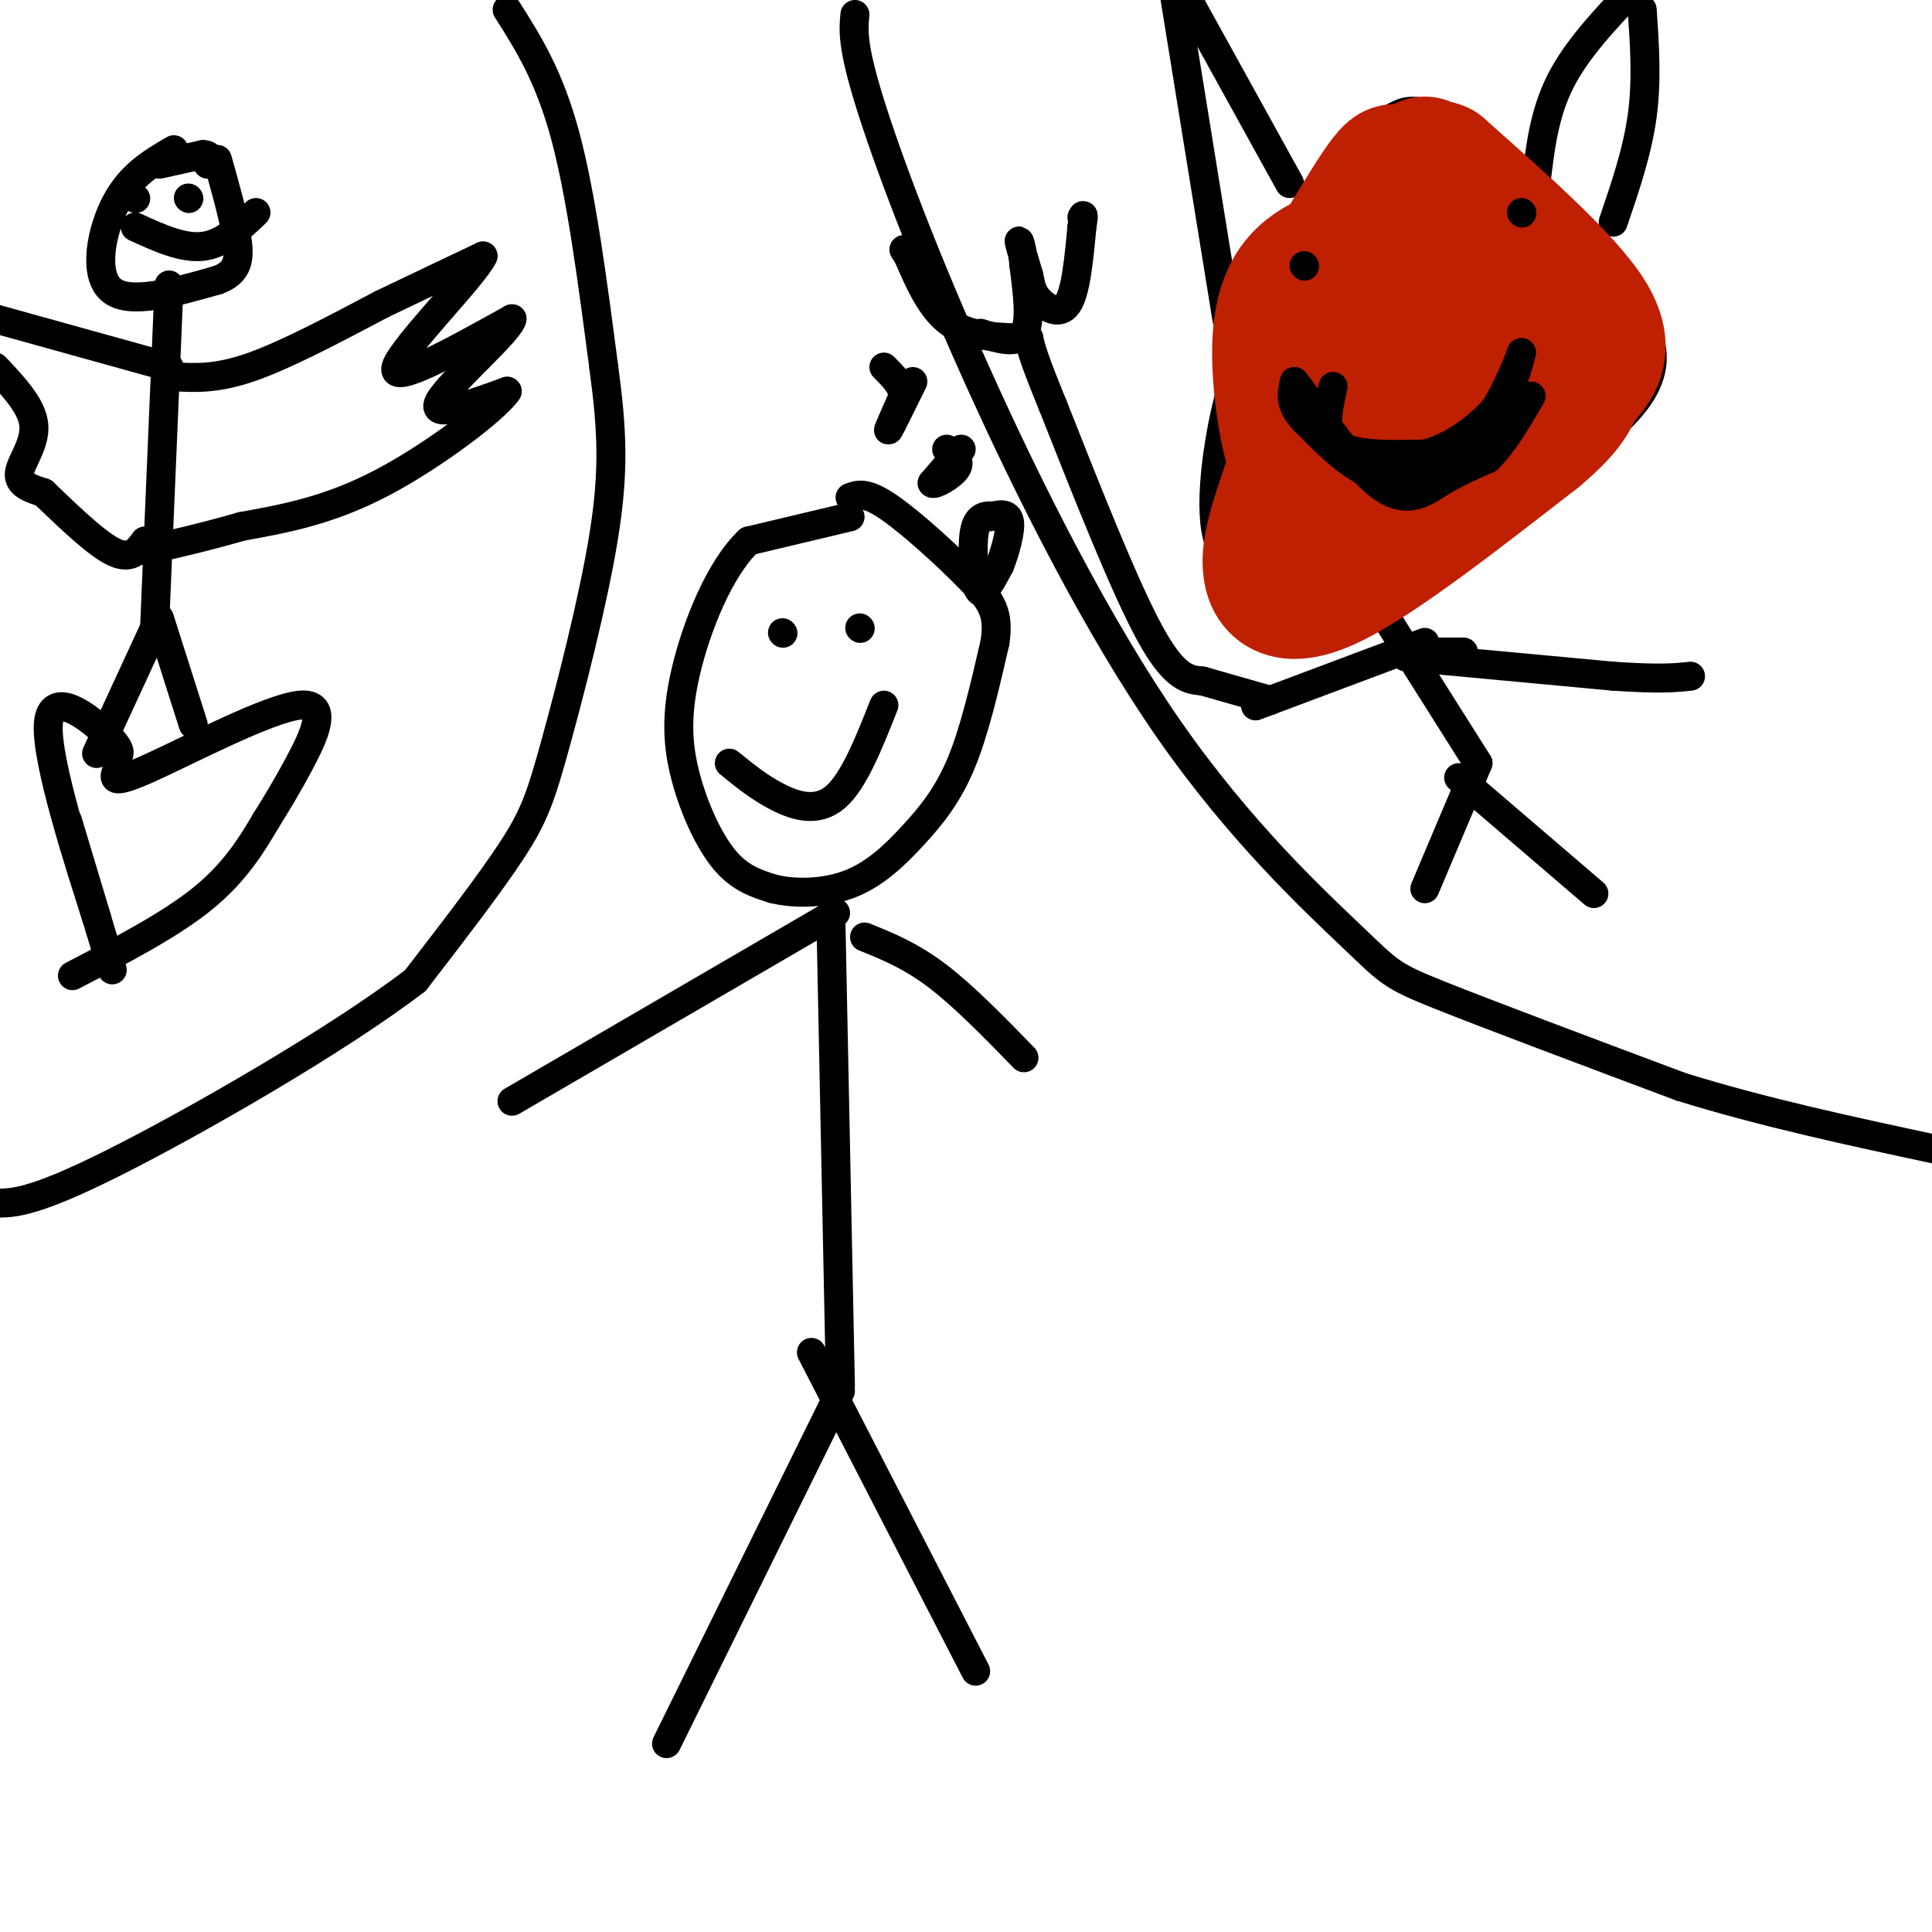 <svg viewBox='0 0 400 400' version='1.1' xmlns='http://www.w3.org/2000/svg' xmlns:xlink='http://www.w3.org/1999/xlink'><g fill='none' stroke='#000000' stroke-width='6' stroke-linecap='round' stroke-linejoin='round'><path d='M176,107c0.000,0.000 -21.000,5.000 -21,5'/><path d='M155,112c-6.097,5.807 -10.841,17.825 -13,27c-2.159,9.175 -1.735,15.509 0,22c1.735,6.491 4.781,13.140 8,17c3.219,3.860 6.609,4.930 10,6'/><path d='M160,184c4.520,1.148 10.820,1.019 16,-1c5.180,-2.019 9.241,-5.928 13,-10c3.759,-4.072 7.217,-8.306 10,-15c2.783,-6.694 4.892,-15.847 7,-25'/><path d='M206,133c0.869,-5.940 -0.458,-8.292 -5,-13c-4.542,-4.708 -12.298,-11.774 -17,-15c-4.702,-3.226 -6.351,-2.613 -8,-2'/><path d='M162,131c0.000,0.000 0.100,0.100 0.1,0.1'/><path d='M178,130c0.000,0.000 0.100,0.100 0.1,0.1'/><path d='M172,189c0.000,0.000 2.000,98.000 2,98'/><path d='M174,288c0.000,0.000 -36.000,73.000 -36,73'/><path d='M168,280c0.000,0.000 34.000,66.000 34,66'/><path d='M179,194c4.750,1.917 9.500,3.833 15,8c5.500,4.167 11.750,10.583 18,17'/><path d='M173,189c0.000,0.000 -67.000,39.000 -67,39'/><path d='M151,158c3.111,2.533 6.222,5.067 10,7c3.778,1.933 8.222,3.267 12,0c3.778,-3.267 6.889,-11.133 10,-19'/><path d='M292,40c-3.577,-0.697 -7.154,-1.394 -10,-1c-2.846,0.394 -4.962,1.879 -9,7c-4.038,5.121 -10.000,13.878 -14,23c-4.000,9.122 -6.038,18.610 -7,26c-0.962,7.390 -0.846,12.683 0,16c0.846,3.317 2.423,4.659 4,6'/><path d='M256,117c0.340,1.594 -0.810,2.580 2,3c2.810,0.420 9.579,0.276 15,0c5.421,-0.276 9.494,-0.682 22,-7c12.506,-6.318 33.444,-18.547 42,-28c8.556,-9.453 4.730,-16.129 0,-23c-4.730,-6.871 -10.365,-13.935 -16,-21'/><path d='M321,41c-6.929,-6.762 -16.250,-13.167 -22,-16c-5.750,-2.833 -7.929,-2.095 -10,-1c-2.071,1.095 -4.036,2.548 -6,4'/><path d='M282,53c0.000,0.000 0.100,0.100 0.1,0.1'/><path d='M304,52c0.000,0.000 0.100,0.100 0.1,0.1'/><path d='M318,38c0.833,-7.167 1.667,-14.333 5,-21c3.333,-6.667 9.167,-12.833 15,-19'/><path d='M340,2c0.500,7.333 1.000,14.667 0,22c-1.000,7.333 -3.500,14.667 -6,22'/><path d='M254,66c0.000,0.000 -11.000,-68.000 -11,-68'/><path d='M246,0c0.000,0.000 21.000,38.000 21,38'/><path d='M275,83c4.978,3.578 9.956,7.156 13,9c3.044,1.844 4.156,1.956 7,0c2.844,-1.956 7.422,-5.978 12,-10'/><path d='M282,120c0.000,0.000 24.000,38.000 24,38'/><path d='M306,158c0.000,0.000 -11.000,26.000 -11,26'/><path d='M302,161c0.000,0.000 28.000,24.000 28,24'/><path d='M295,135c0.000,0.000 8.000,0.000 8,0'/><path d='M295,133c0.000,0.000 -32.000,12.000 -32,12'/><path d='M263,145c-5.333,2.000 -2.667,1.000 0,0'/><path d='M263,145c0.000,0.000 -14.000,-4.000 -14,-4'/><path d='M249,141c-2.917,-0.250 -5.833,-0.500 -11,-10c-5.167,-9.500 -12.583,-28.250 -20,-47'/><path d='M218,84c-4.167,-10.167 -4.583,-12.083 -5,-14'/><path d='M213,70c-5.917,-0.083 -11.833,-0.167 -16,-3c-4.167,-2.833 -6.583,-8.417 -9,-14'/><path d='M188,53c-1.500,-2.333 -0.750,-1.167 0,0'/><path d='M203,69c3.750,1.167 7.500,2.333 9,0c1.500,-2.333 0.750,-8.167 0,-14'/><path d='M212,55c-0.311,-3.600 -1.089,-5.600 -1,-5c0.089,0.600 1.044,3.800 2,7'/><path d='M213,57c0.440,1.964 0.542,3.375 2,5c1.458,1.625 4.274,3.464 6,1c1.726,-2.464 2.363,-9.232 3,-16'/><path d='M224,47c0.500,-3.000 0.250,-2.500 0,-2'/></g>
<g fill='none' stroke='#BF2001' stroke-width='28' stroke-linecap='round' stroke-linejoin='round'><path d='M295,34c0.000,0.000 -20.000,68.000 -20,68'/><path d='M275,102c-5.867,4.489 -10.533,-18.289 -10,-31c0.533,-12.711 6.267,-15.356 12,-18'/><path d='M277,53c5.378,-8.800 12.822,-21.800 12,-16c-0.822,5.800 -9.911,30.400 -19,55'/><path d='M270,92c-4.798,13.631 -7.292,20.208 -7,25c0.292,4.792 3.369,7.798 13,3c9.631,-4.798 25.815,-17.399 42,-30'/><path d='M318,90c8.048,-6.726 7.167,-8.542 9,-11c1.833,-2.458 6.381,-5.560 2,-13c-4.381,-7.440 -17.690,-19.220 -31,-31'/><path d='M298,35c-5.444,-2.333 -3.556,7.333 -2,17c1.556,9.667 2.778,19.333 4,29'/><path d='M300,81c2.000,0.333 5.000,-13.333 8,-27'/><path d='M308,54c0.833,-2.000 -1.083,6.500 -3,15'/></g>
<g fill='none' stroke='#000000' stroke-width='6' stroke-linecap='round' stroke-linejoin='round'><path d='M270,55c0.000,0.000 0.100,0.100 0.1,0.1'/><path d='M315,44c0.000,0.000 0.100,0.100 0.1,0.1'/><path d='M276,80c-1.083,4.833 -2.167,9.667 1,12c3.167,2.333 10.583,2.167 18,2'/><path d='M295,94c5.911,-1.422 11.689,-5.978 15,-10c3.311,-4.022 4.156,-7.511 5,-11'/><path d='M315,73c-0.644,1.933 -4.756,12.267 -10,18c-5.244,5.733 -11.622,6.867 -18,8'/><path d='M287,99c-5.833,-0.667 -11.417,-6.333 -17,-12'/><path d='M270,87c-3.167,-3.333 -2.583,-5.667 -2,-8'/><path d='M268,79c2.881,3.452 11.083,16.083 17,21c5.917,4.917 9.548,2.119 13,0c3.452,-2.119 6.726,-3.560 10,-5'/><path d='M308,95c3.167,-3.000 6.083,-8.000 9,-13'/><path d='M291,136c0.000,0.000 43.000,4.000 43,4'/><path d='M334,140c9.833,0.667 12.917,0.333 16,0'/><path d='M177,3c-0.301,3.179 -0.603,6.359 3,18c3.603,11.641 11.109,31.744 22,56c10.891,24.256 25.167,52.667 40,74c14.833,21.333 30.224,35.590 38,43c7.776,7.410 7.936,7.974 18,12c10.064,4.026 30.032,11.513 50,19'/><path d='M348,225c17.167,5.333 35.083,9.167 53,13'/><path d='M207,107c-2.071,-0.310 -4.143,-0.619 -5,2c-0.857,2.619 -0.500,8.167 0,11c0.500,2.833 1.143,2.952 2,2c0.857,-0.952 1.929,-2.976 3,-5'/><path d='M207,117c1.089,-2.733 2.311,-7.067 2,-9c-0.311,-1.933 -2.156,-1.467 -4,-1'/><path d='M199,93c0.000,0.000 -6.000,7.000 -6,7'/><path d='M193,100c0.267,0.600 3.933,-1.400 5,-3c1.067,-1.600 -0.467,-2.800 -2,-4'/><path d='M189,79c-2.333,4.750 -4.667,9.500 -5,10c-0.333,0.500 1.333,-3.250 3,-7'/><path d='M187,82c-0.167,-2.167 -2.083,-4.083 -4,-6'/><path d='M36,31c-4.467,2.600 -8.933,5.200 -12,11c-3.067,5.800 -4.733,14.800 -1,18c3.733,3.200 12.867,0.600 22,-2'/><path d='M45,58c4.489,-1.600 4.711,-4.600 4,-9c-0.711,-4.400 -2.356,-10.200 -4,-16'/><path d='M35,59c0.000,0.000 -3.000,71.000 -3,71'/><path d='M32,130c0.000,0.000 -12.000,26.000 -12,26'/><path d='M33,128c0.000,0.000 7.000,22.000 7,22'/><path d='M36,78c4.417,0.250 8.833,0.500 16,-2c7.167,-2.500 17.083,-7.750 27,-13'/><path d='M79,63c8.000,-3.833 14.500,-6.917 21,-10'/><path d='M100,53c-1.800,4.000 -16.800,19.000 -18,23c-1.200,4.000 11.400,-3.000 24,-10'/><path d='M106,66c-0.222,2.311 -12.778,13.089 -15,17c-2.222,3.911 5.889,0.956 14,-2'/><path d='M105,81c-2.311,3.511 -15.089,13.289 -26,19c-10.911,5.711 -19.956,7.356 -29,9'/><path d='M50,109c-8.167,2.333 -14.083,3.667 -20,5'/><path d='M35,76c0.000,0.000 -36.000,-10.000 -36,-10'/><path d='M-1,66c-6.167,-1.667 -3.583,-0.833 -1,0'/><path d='M-1,76c3.822,4.044 7.644,8.089 8,12c0.356,3.911 -2.756,7.689 -3,10c-0.244,2.311 2.378,3.156 5,4'/><path d='M9,102c3.578,3.378 10.022,9.822 14,12c3.978,2.178 5.489,0.089 7,-2'/><path d='M28,41c0.000,0.000 0.100,0.100 0.1,0.1'/><path d='M39,41c0.000,0.000 0.100,0.100 0.1,0.1'/><path d='M28,47c4.917,2.250 9.833,4.500 14,4c4.167,-0.500 7.583,-3.750 11,-7'/><path d='M105,2c4.333,6.833 8.667,13.667 12,26c3.333,12.333 5.667,30.167 8,48'/><path d='M125,76c1.764,13.011 2.174,21.539 0,35c-2.174,13.461 -6.931,31.855 -10,43c-3.069,11.145 -4.448,15.041 -9,22c-4.552,6.959 -12.276,16.979 -20,27'/><path d='M86,203c-16.000,12.289 -46.000,29.511 -63,38c-17.000,8.489 -21.000,8.244 -25,8'/><path d='M33,34c0.000,0.000 9.000,-2.000 9,-2'/><path d='M42,32c1.667,0.000 1.333,1.000 1,2'/><path d='M14,170c4.000,13.333 8.000,26.667 9,30c1.000,3.333 -1.000,-3.333 -3,-10'/><path d='M20,190c-3.417,-10.655 -10.458,-32.292 -10,-40c0.458,-7.708 8.417,-1.488 12,2c3.583,3.488 2.792,4.244 2,5'/><path d='M24,157c0.382,1.262 0.337,1.915 0,3c-0.337,1.085 -0.967,2.600 7,-1c7.967,-3.600 24.529,-12.315 31,-13c6.471,-0.685 2.849,6.662 0,12c-2.849,5.338 -4.924,8.669 -7,12'/><path d='M55,170c-2.778,4.711 -6.222,10.489 -13,16c-6.778,5.511 -16.889,10.756 -27,16'/></g>
</svg>
